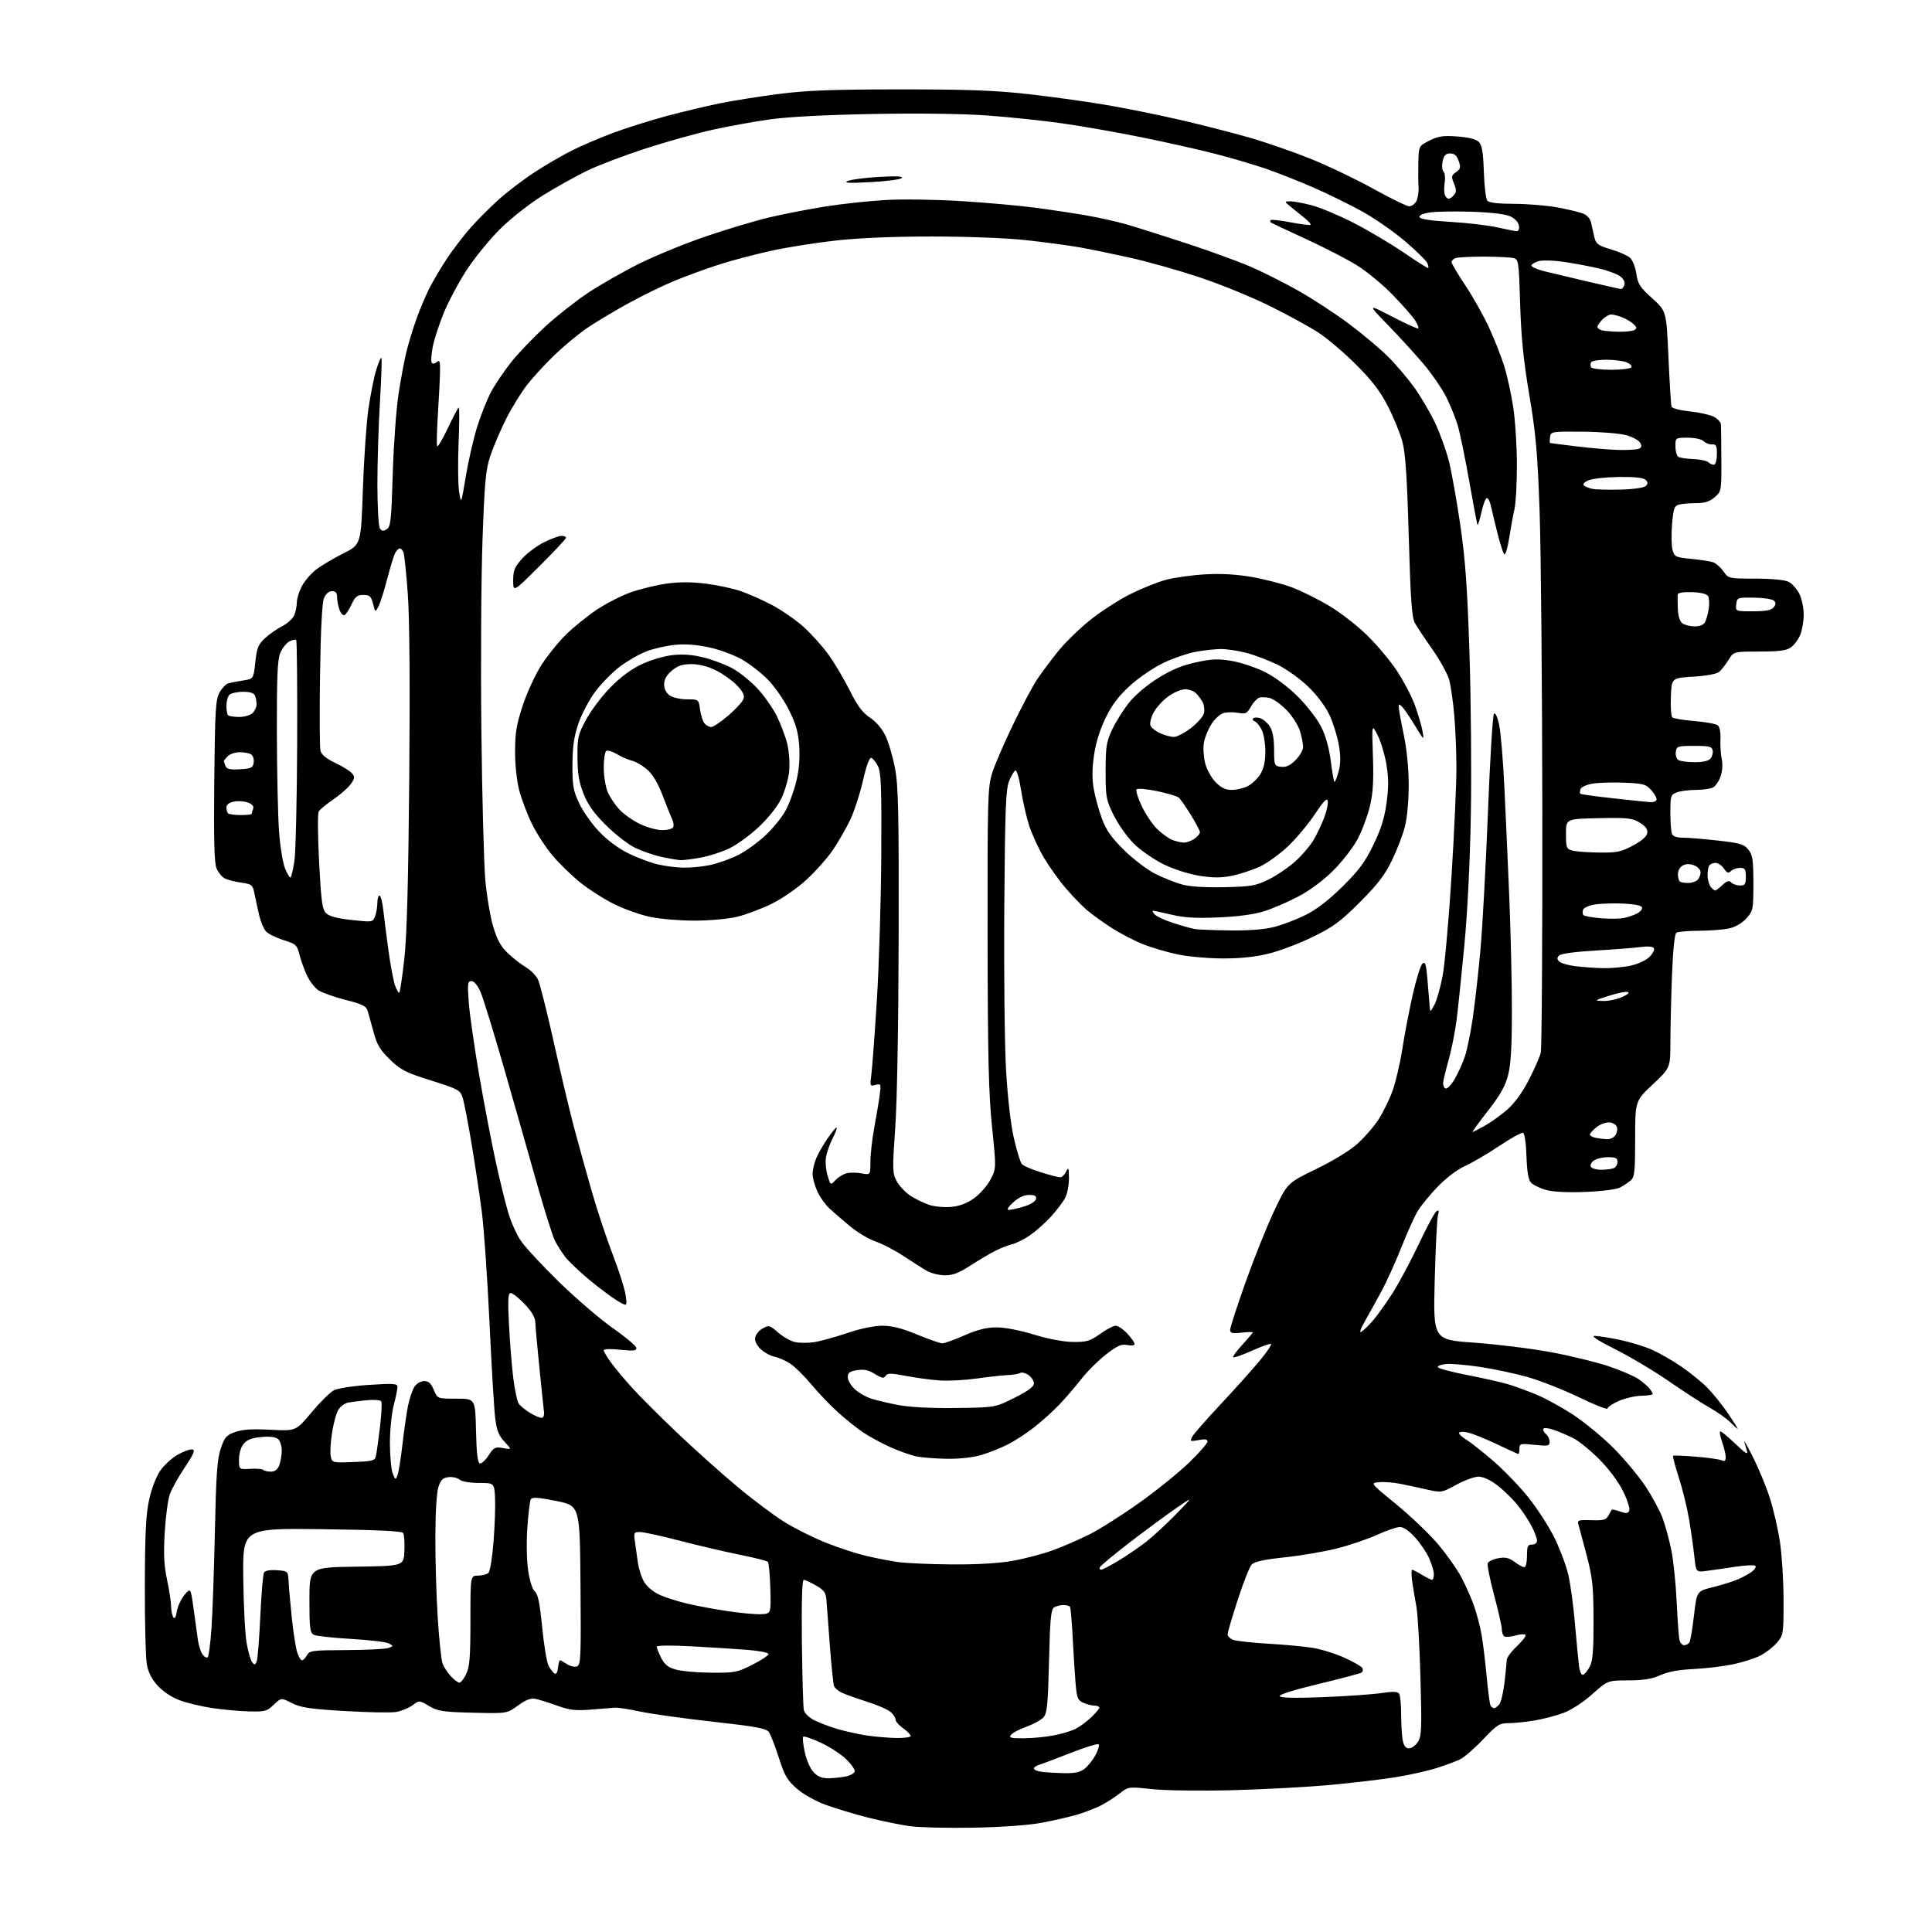 <?xml version="1.0" encoding="UTF-8" standalone="no"?>
<svg 
  version="1.1" 
  xmlns="http://www.w3.org/2000/svg" 
  xmlns:xlink="http://www.w3.org/1999/xlink" 
  xmlns:svg="http://www.w3.org/2000/svg"
  xmlns:rdf="http://www.w3.org/1999/02/22-rdf-syntax-ns#"
  xmlns:cc="http://creativecommons.org/ns#"
  xmlns:dc="http://purl.org/dc/elements/1.1/"
  viewBox="0 0 768 768"
  width="768"
  height="768"
>
<style>svg {background-color: white; }</style>"
<path stroke="none" fill="black" fill-rule="evenodd" d="M387.00,726.53C376.82,726.72 365.42,726.45 361.66,725.93C357.90,725.41 350.38,723.86 344.94,722.49C339.51,721.11 331.91,718.81 328.05,717.38C324.02,715.89 319.16,713.13 316.64,710.92C312.92,707.64 311.84,705.77 309.58,698.65C308.10,694.03 306.32,689.46 305.62,688.49C304.57,687.06 300.45,686.30 283.44,684.41C271.94,683.13 258.93,681.32 254.52,680.38C250.11,679.44 245.60,678.73 244.50,678.82C243.40,678.90 239.12,679.24 235.00,679.58C228.77,680.09 226.48,679.83 221.50,678.02C218.20,676.83 214.32,675.61 212.87,675.33C210.96,674.95 209.05,675.68 205.87,677.99C201.50,681.17 201.50,681.17 188.00,680.83C176.03,680.54 174.06,680.24 170.58,678.19C166.67,675.87 166.67,675.87 163.91,677.91C162.39,679.03 159.42,680.22 157.32,680.55C155.22,680.88 146.01,680.70 136.86,680.15C123.09,679.33 119.50,678.78 116.00,677.00C111.77,674.84 111.77,674.84 108.81,677.67C106.08,680.28 105.31,680.48 98.83,680.30C94.97,680.20 88.36,679.59 84.16,678.95C79.95,678.31 74.18,676.92 71.33,675.85C68.19,674.68 64.78,672.39 62.65,670.04C60.19,667.31 58.90,664.71 58.33,661.33C57.88,658.67 57.54,644.58 57.58,630.00C57.64,609.14 58.01,601.90 59.32,596.00C60.31,591.57 62.13,586.86 63.79,584.50C65.33,582.30 68.48,579.45 70.79,578.18C73.10,576.90 75.68,576.00 76.51,576.18C77.66,576.42 76.92,578.15 73.45,583.32C70.92,587.08 68.25,591.87 67.51,593.98C66.76,596.08 65.85,602.91 65.48,609.15C64.97,617.81 65.19,622.28 66.41,628.00C67.28,632.12 68.01,636.85 68.01,638.50C68.02,640.15 68.41,642.10 68.87,642.83C69.45,643.74 69.90,643.01 70.30,640.54C70.62,638.55 71.99,635.61 73.34,634.01C75.78,631.10 75.78,631.10 76.93,639.30C77.55,643.81 78.33,649.39 78.64,651.70C78.96,654.02 79.80,656.72 80.53,657.70C81.25,658.69 82.17,659.16 82.58,658.76C82.98,658.35 83.66,653.18 84.07,647.26C84.49,641.34 85.09,624.02 85.42,608.76C85.90,586.15 86.33,580.06 87.75,575.84C89.29,571.27 89.97,570.50 93.50,569.24C96.40,568.21 100.28,567.97 107.58,568.35C117.65,568.87 117.65,568.87 123.84,561.45C127.25,557.37 131.26,553.40 132.77,552.63C134.28,551.86 140.52,550.91 146.75,550.51C156.59,549.87 158.00,549.98 158.00,551.34C158.00,552.20 157.33,555.49 156.50,558.66C155.68,561.83 155.00,568.57 155.00,573.64C155.00,578.72 155.50,584.14 156.10,585.68C157.16,588.37 157.24,588.40 158.02,586.39C158.47,585.23 159.34,579.83 159.96,574.39C160.57,568.95 161.56,562.04 162.15,559.04C162.75,556.04 163.90,552.55 164.73,551.29C165.60,549.97 167.23,549.00 168.60,549.00C170.37,549.00 171.35,549.89 172.44,552.50C173.90,556.00 173.90,556.00 181.42,556.00C188.94,556.00 188.94,556.00 189.22,568.67C189.41,577.40 189.87,581.46 190.70,581.73C191.36,581.95 192.93,580.53 194.20,578.58C196.30,575.34 196.81,575.08 200.00,575.64C203.50,576.26 203.50,576.26 200.57,573.13C198.27,570.68 197.46,568.66 196.85,563.75C196.42,560.31 195.39,543.10 194.57,525.50C193.75,507.90 192.37,488.10 191.50,481.50C190.64,474.90 188.81,462.75 187.43,454.50C186.06,446.25 184.47,438.07 183.91,436.33C182.96,433.34 182.22,432.94 171.40,429.53C161.25,426.34 159.33,425.36 155.04,421.21C151.14,417.43 149.86,415.32 148.57,410.50C147.68,407.20 146.62,403.38 146.21,402.02C145.58,399.91 144.27,399.24 137.38,397.48C132.94,396.35 128.09,394.63 126.61,393.67C125.14,392.70 123.05,390.02 121.99,387.70C120.92,385.39 119.59,381.67 119.03,379.44C118.09,375.65 117.65,375.26 112.66,373.68C109.72,372.75 106.59,371.20 105.71,370.23C104.84,369.27 103.65,366.45 103.07,363.99C102.49,361.52 101.66,357.70 101.22,355.51C100.46,351.68 100.23,351.49 95.84,350.86C93.31,350.50 90.35,349.72 89.26,349.14C88.17,348.55 86.73,346.76 86.06,345.15C85.17,343.01 84.94,333.70 85.17,310.36C85.46,282.37 85.71,278.11 87.24,275.32C88.20,273.57 89.77,271.92 90.74,271.64C91.71,271.37 94.36,270.86 96.64,270.50C100.78,269.86 100.78,269.86 101.49,263.24C102.09,257.60 102.66,256.19 105.29,253.73C106.98,252.15 110.10,249.97 112.23,248.89C114.35,247.80 116.51,245.78 117.04,244.39C117.57,243.01 118.00,240.76 118.00,239.40C118.00,238.03 118.87,235.21 119.93,233.13C121.00,231.04 123.58,228.02 125.66,226.42C127.75,224.81 132.62,221.92 136.48,219.99C143.50,216.48 143.50,216.48 144.25,194.49C144.67,182.40 145.66,168.00 146.46,162.50C147.26,157.00 148.63,150.09 149.52,147.15C150.41,144.21 151.35,142.01 151.60,142.27C151.86,142.52 151.60,150.33 151.04,159.62C150.48,168.90 150.02,183.70 150.02,192.50C150.03,201.30 150.46,209.18 150.99,210.00C151.73,211.16 152.35,211.25 153.72,210.39C155.30,209.41 155.57,206.93 156.12,188.39C156.47,176.90 157.51,162.55 158.44,156.50C159.38,150.45 160.81,142.80 161.64,139.50C162.46,136.20 164.22,130.48 165.54,126.78C166.85,123.09 169.13,117.69 170.59,114.78C172.04,111.88 175.17,106.58 177.53,103.00C179.89,99.42 184.07,93.94 186.82,90.80C189.56,87.67 194.66,82.54 198.15,79.40C201.64,76.26 208.10,71.34 212.50,68.47C216.90,65.59 223.65,61.67 227.50,59.75C231.35,57.82 238.78,54.66 244.00,52.72C249.22,50.78 258.68,47.81 265.00,46.12C271.32,44.43 280.77,42.18 286.00,41.11C291.23,40.04 301.80,38.35 309.50,37.36C320.53,35.94 330.71,35.55 357.50,35.53C383.83,35.52 395.22,35.92 408.00,37.33C417.07,38.33 431.00,40.25 438.94,41.58C446.89,42.91 460.39,45.63 468.94,47.61C477.50,49.59 489.90,52.76 496.50,54.65C503.10,56.54 514.12,60.35 521.00,63.13C527.88,65.90 539.12,71.28 545.99,75.08C552.86,78.89 559.26,82.00 560.20,82.00C561.15,82.00 562.42,81.08 563.03,79.95C563.63,78.82 564.02,76.24 563.89,74.20C563.76,72.17 563.73,67.70 563.82,64.27C564.00,58.04 564.00,58.04 568.20,55.90C571.67,54.13 573.57,53.84 579.28,54.25C583.84,54.58 586.74,55.31 587.84,56.41C589.12,57.68 589.58,60.42 589.85,68.28C590.04,73.90 590.65,79.06 591.22,79.75C591.91,80.59 595.42,81.01 601.87,81.03C607.17,81.05 614.88,81.68 619.00,82.43C623.12,83.19 627.72,84.28 629.22,84.86C630.99,85.56 632.15,86.91 632.52,88.71C632.84,90.25 633.43,92.83 633.82,94.45C634.45,96.99 635.34,97.63 640.36,99.12C643.56,100.07 646.99,101.58 647.98,102.48C648.98,103.38 650.10,106.23 650.47,108.81C651.06,112.87 651.90,114.18 656.78,118.58C662.42,123.67 662.42,123.67 663.24,142.08C663.69,152.21 664.24,161.02 664.46,161.66C664.69,162.30 667.94,163.15 671.69,163.54C675.43,163.93 679.74,164.88 681.25,165.65C682.76,166.42 684.05,167.83 684.10,168.78C684.16,169.72 684.23,176.09 684.26,182.92C684.31,195.21 684.28,195.36 681.60,197.67C679.60,199.39 677.66,200.00 674.19,200.01C671.61,200.02 668.55,200.28 667.39,200.59C665.57,201.08 665.20,202.15 664.67,208.37C664.34,212.34 664.42,216.91 664.85,218.54C665.60,221.34 665.99,221.53 672.25,222.16C675.89,222.52 679.78,223.11 680.90,223.47C682.03,223.83 683.89,225.44 685.04,227.06C687.13,230.00 687.15,230.00 697.82,230.01C704.33,230.02 709.48,230.52 711.00,231.28C712.38,231.97 714.29,234.10 715.25,236.01C716.21,237.93 717.00,241.65 717.00,244.28C717.00,246.91 716.37,250.57 715.61,252.40C714.84,254.24 713.16,256.47 711.88,257.37C710.10,258.62 707.17,259.00 699.36,259.00C689.16,259.00 689.16,259.00 687.07,262.39C685.92,264.25 684.25,266.38 683.36,267.12C682.41,267.90 678.14,268.68 673.12,268.98C664.50,269.50 664.50,269.50 664.20,276.90C664.04,280.97 664.29,284.69 664.75,285.15C665.21,285.61 669.17,286.28 673.55,286.63C677.92,286.99 682.09,287.74 682.81,288.31C683.63,288.95 684.04,291.10 683.91,293.93C683.79,296.44 684.02,299.96 684.42,301.75C684.85,303.63 684.67,306.47 684.00,308.50C683.36,310.44 682.01,312.46 680.99,313.01C679.97,313.55 676.88,314.00 674.13,314.00C671.38,314.00 667.98,314.44 666.57,314.98C664.15,315.89 664.00,316.36 664.00,322.89C664.00,326.71 664.27,330.55 664.61,331.42C665.02,332.48 666.48,333.00 669.07,333.00C671.19,333.00 677.46,333.52 683.01,334.15C691.83,335.15 693.33,335.60 695.04,337.78C696.71,339.90 697.00,341.86 697.00,351.12C697.00,361.54 696.89,362.09 694.25,365.04C692.61,366.87 689.89,368.48 687.50,369.03C685.30,369.54 679.90,369.97 675.50,369.99C671.10,370.01 667.00,370.36 666.39,370.77C665.69,371.22 665.04,377.51 664.65,387.50C664.31,396.30 664.02,408.22 664.01,414.00C664.00,424.50 664.00,424.50 657.00,431.07C650.00,437.64 650.00,437.64 650.00,452.66C650.00,465.73 649.77,467.89 648.25,469.22C647.29,470.06 645.38,471.33 644.00,472.06C642.56,472.81 636.73,473.55 630.24,473.81C622.98,474.10 617.39,473.81 614.54,473.01C612.10,472.33 609.42,471.02 608.59,470.10C607.54,468.94 607.00,465.73 606.79,459.55C606.62,454.33 606.05,450.51 605.42,450.30C604.83,450.11 600.55,452.48 595.92,455.58C591.29,458.67 585.21,462.23 582.41,463.48C579.43,464.81 574.96,468.18 571.61,471.62C568.46,474.85 564.82,479.30 563.52,481.50C562.21,483.70 559.28,490.23 557.00,496.00C554.72,501.77 551.15,509.65 549.05,513.50C546.96,517.35 543.99,522.70 542.46,525.39C540.74,528.41 540.25,529.94 541.18,529.39C542.01,528.90 544.05,526.92 545.72,525.00C547.38,523.08 550.85,518.23 553.43,514.24C556.00,510.24 560.74,501.41 563.95,494.62C567.15,487.82 570.35,481.90 571.05,481.47C572.00,480.88 572.14,481.29 571.62,483.09C571.24,484.42 570.65,496.09 570.32,509.04C569.71,532.58 569.71,532.58 586.10,533.74C595.12,534.39 608.80,536.08 616.50,537.51C624.20,538.93 634.50,541.44 639.38,543.08C644.26,544.71 649.66,547.03 651.38,548.24C653.10,549.44 655.05,551.12 655.72,551.96C656.39,552.81 656.95,553.78 656.97,554.12C656.99,554.47 654.96,554.79 652.48,554.84C649.99,554.89 645.94,555.82 643.48,556.91C641.01,558.00 639.00,559.35 639.00,559.91C639.00,560.47 633.94,558.48 627.75,555.48C621.56,552.49 612.45,548.89 607.50,547.47C602.55,546.05 594.03,544.22 588.56,543.40C583.10,542.58 577.02,542.04 575.06,542.20C573.10,542.37 571.50,542.91 571.50,543.41C571.50,543.91 576.68,545.32 583.01,546.55C589.34,547.78 596.77,549.45 599.51,550.27C602.26,551.08 607.42,552.98 611.00,554.48C614.58,555.97 621.18,559.63 625.68,562.61C630.17,565.59 637.29,571.49 641.49,575.71C645.69,579.94 651.30,586.66 653.97,590.64C656.63,594.63 659.72,600.32 660.84,603.29C661.95,606.26 663.53,612.02 664.36,616.09C665.19,620.17 666.15,629.35 666.49,636.50C666.83,643.65 667.32,650.51 667.57,651.75C667.83,652.99 668.68,654.00 669.46,654.00C670.24,654.00 671.19,653.49 671.58,652.88C671.96,652.26 672.77,647.42 673.39,642.13C674.50,632.50 674.50,632.50 681.00,630.90C684.58,630.02 689.08,628.60 691.00,627.75C692.92,626.91 695.40,625.53 696.50,624.69C697.60,623.85 698.17,622.84 697.77,622.44C697.37,622.04 693.77,622.21 689.77,622.82C685.77,623.43 680.63,624.17 678.35,624.46C674.20,624.99 674.20,624.99 673.53,618.75C673.16,615.31 672.22,608.67 671.44,604.00C670.66,599.33 668.81,591.79 667.33,587.26C665.86,582.72 664.84,578.87 665.08,578.69C665.31,578.51 669.33,578.66 674.00,579.04C678.67,579.41 683.29,580.05 684.25,580.47C685.58,581.03 686.00,580.74 686.00,579.23C686.00,578.14 685.34,575.39 684.54,573.13C683.74,570.86 683.45,569.00 683.89,569.00C684.33,569.00 687.04,571.26 689.92,574.01C693.82,577.76 694.96,578.45 694.43,576.76C694.04,575.52 693.56,573.83 693.35,573.00C693.14,572.17 694.77,575.10 696.97,579.50C699.17,583.90 702.13,591.10 703.55,595.50C704.96,599.89 706.77,607.77 707.56,613.00C708.34,618.22 708.99,628.65 708.99,636.17C709.00,649.48 708.93,649.93 706.37,652.97C704.93,654.68 701.96,657.00 699.76,658.12C697.57,659.24 692.66,660.80 688.84,661.60C685.03,662.40 677.98,663.24 673.18,663.47C667.30,663.75 663.00,664.55 659.98,665.92C656.66,667.43 653.37,667.96 647.29,667.98C639.08,668.00 639.08,668.00 632.96,673.46C629.34,676.69 624.65,679.74 621.46,680.93C618.50,682.04 613.24,683.40 609.79,683.96C606.33,684.53 601.73,684.99 599.57,684.99C596.05,685.00 595.03,685.65 589.57,691.42C586.23,694.95 582.13,698.51 580.45,699.34C578.77,700.17 574.50,701.75 570.95,702.87C567.40,703.98 560.23,705.58 555.00,706.43C549.77,707.29 538.08,708.67 529.00,709.52C519.92,710.36 502.38,711.31 490.00,711.63C477.40,711.95 463.33,711.77 458.01,711.21C448.53,710.21 448.53,710.21 445.01,712.97C443.08,714.49 439.69,716.65 437.47,717.78C435.25,718.90 430.96,720.54 427.93,721.42C424.90,722.30 418.61,723.73 413.96,724.60C408.87,725.55 398.14,726.32 387.00,726.53zM329.70,706.88C331.79,706.82 334.81,706.48 336.42,706.13C338.02,705.78 339.52,704.94 339.75,704.25C339.98,703.56 338.49,701.37 336.44,699.38C334.40,697.39 329.84,694.41 326.31,692.76C322.79,691.12 319.63,690.04 319.29,690.38C318.95,690.71 319.25,693.53 319.94,696.64C320.68,699.94 322.19,703.28 323.56,704.65C325.27,706.36 326.95,706.97 329.70,706.88zM422.62,704.85C427.28,704.96 429.31,704.55 431.16,703.09C432.50,702.04 434.45,699.58 435.50,697.63C436.55,695.68 437.10,693.77 436.73,693.39C436.35,693.02 431.42,694.53 425.77,696.75C420.12,698.98 414.49,701.10 413.25,701.47C412.01,701.83 411.00,702.52 411.00,703.00C411.00,703.48 412.24,704.05 413.75,704.28C415.26,704.51 419.25,704.77 422.62,704.85zM560.10,695.00C561.12,695.00 562.71,693.85 563.62,692.45C565.11,690.18 565.22,687.38 564.65,666.70C564.29,653.94 563.56,641.25 563.02,638.50C562.48,635.75 561.75,631.36 561.38,628.75C561.02,626.14 561.00,624.00 561.34,624.00C561.67,624.00 563.43,624.90 565.23,626.00C567.03,627.09 568.84,627.99 569.25,628.00C569.66,628.00 569.99,626.99 569.98,625.75C569.97,624.51 569.11,621.64 568.08,619.36C567.04,617.09 564.53,613.38 562.48,611.11C560.23,608.62 557.88,607.00 556.52,607.00C555.29,607.00 551.18,608.40 547.40,610.12C543.62,611.83 536.47,614.26 531.51,615.52C526.56,616.78 517.22,618.37 510.76,619.06C502.28,619.96 498.61,620.77 497.52,621.98C496.69,622.89 494.21,629.19 492.01,635.98C489.80,642.76 488.00,648.93 488.00,649.68C488.00,650.43 489.01,651.42 490.25,651.88C491.49,652.34 497.72,653.02 504.10,653.39C510.49,653.76 518.44,654.50 521.78,655.04C525.13,655.58 530.76,657.32 534.31,658.92C537.86,660.51 541.10,662.35 541.51,663.02C541.92,663.68 541.76,664.53 541.15,664.91C540.54,665.28 532.85,667.32 524.05,669.43C514.23,671.78 508.29,673.66 508.68,674.28C509.09,674.95 515.00,675.08 525.90,674.64C535.03,674.28 545.41,673.56 548.97,673.04C553.80,672.33 555.63,672.39 556.20,673.30C556.62,673.96 556.98,677.71 556.98,681.62C556.99,685.54 557.28,690.16 557.62,691.88C558.06,694.03 558.83,695.00 560.10,695.00zM356.25,690.88C359.41,690.95 362.00,690.58 362.00,690.07C362.00,689.56 360.65,688.17 359.00,687.00C357.35,685.83 356.00,684.29 356.00,683.59C356.00,682.88 355.14,681.53 354.08,680.58C353.03,679.62 348.86,677.79 344.83,676.51C340.79,675.23 336.28,673.63 334.80,672.95C333.32,672.28 331.86,671.07 331.55,670.26C331.24,669.45 330.49,662.20 329.88,654.14C329.28,646.09 328.67,637.92 328.52,636.00C328.31,633.10 327.60,632.11 324.38,630.27C322.25,629.04 320.05,628.03 319.50,628.02C318.84,628.01 318.59,636.66 318.76,652.75C318.92,666.36 319.26,678.51 319.54,679.74C319.82,681.04 321.59,682.76 323.77,683.86C325.82,684.90 330.11,686.50 333.30,687.42C336.49,688.33 341.66,689.46 344.80,689.92C347.93,690.38 353.09,690.81 356.25,690.88zM406.69,691.00C409.96,691.00 415.29,690.51 418.55,689.91C421.80,689.31 425.82,688.13 427.48,687.29C429.14,686.46 431.96,684.39 433.75,682.69C435.54,681.00 437.00,679.25 437.00,678.80C437.00,678.36 436.12,678.00 435.05,678.00C433.97,678.00 431.98,677.49 430.61,676.87C428.47,675.89 428.06,674.91 427.60,669.62C427.30,666.25 426.78,658.11 426.44,651.51C426.10,644.92 425.61,639.18 425.35,638.76C425.09,638.34 423.90,638.01 422.69,638.02C421.49,638.02 419.82,638.46 419.00,638.98C417.77,639.75 417.41,643.67 417.00,660.36C416.57,677.80 416.25,681.07 414.79,682.69C413.84,683.73 410.83,685.39 408.09,686.37C405.35,687.36 402.58,688.80 401.93,689.58C400.94,690.78 401.68,691.00 406.69,691.00zM593.94,679.00C594.39,679.00 595.31,678.33 595.99,677.51C596.67,676.69 597.61,672.75 598.07,668.76C598.53,664.77 598.93,660.75 598.96,659.83C598.98,658.92 600.78,656.48 602.96,654.42C605.13,652.36 606.70,650.33 606.45,649.92C606.19,649.50 604.41,649.60 602.48,650.13C600.55,650.67 598.53,650.83 597.99,650.49C597.44,650.16 597.00,648.90 597.00,647.69C597.00,646.49 595.62,640.38 593.94,634.11C592.27,627.85 591.12,622.14 591.39,621.42C591.67,620.70 593.53,619.80 595.53,619.43C598.39,618.89 599.78,619.20 602.04,620.87C603.62,622.04 605.39,623.00 605.96,623.00C606.53,623.00 607.00,620.98 607.00,618.50C607.00,614.67 607.30,614.00 609.00,614.00C610.13,614.00 611.00,613.33 611.00,612.46C611.00,611.61 610.04,609.03 608.86,606.71C607.68,604.39 605.10,600.53 603.13,598.13C601.17,595.72 597.57,592.23 595.13,590.38C592.40,588.29 589.58,587.00 587.73,587.00C586.09,587.00 582.12,588.45 578.91,590.21C573.13,593.39 573.00,593.41 567.28,592.12C564.10,591.40 559.33,590.38 556.69,589.85C554.04,589.32 550.25,589.02 548.26,589.19C544.64,589.50 544.64,589.50 554.90,597.88C560.55,602.49 567.98,609.56 571.43,613.60C574.87,617.64 579.13,623.64 580.89,626.95C582.65,630.25 584.96,635.46 586.01,638.54C587.07,641.61 588.39,646.68 588.94,649.81C589.50,652.94 590.41,660.37 590.96,666.31C591.51,672.26 592.22,677.55 592.54,678.06C592.86,678.58 593.49,679.00 593.94,679.00zM182.56,668.89C183.15,668.95 184.39,667.41 185.31,665.47C186.70,662.56 187.00,658.76 187.00,644.13C187.00,626.33 187.00,626.33 190.03,626.33C191.70,626.33 193.57,625.83 194.19,625.21C194.81,624.59 195.71,619.01 196.19,612.79C196.68,606.58 196.95,598.80 196.79,595.50C196.50,589.50 196.50,589.50 190.41,589.50C186.84,589.50 183.66,588.95 182.72,588.18C181.84,587.45 179.86,587.00 178.31,587.18C176.11,587.43 175.24,588.27 174.31,591.00C173.58,593.13 173.09,600.98 173.06,611.00C173.03,620.08 173.46,634.56 174.01,643.20C174.56,651.83 175.43,660.00 175.94,661.35C176.46,662.70 177.92,664.93 179.19,666.30C180.46,667.67 181.98,668.84 182.56,668.89zM221.81,662.97C221.99,661.34 222.34,660.00 222.60,660.00C222.86,660.00 224.12,660.69 225.39,661.52C226.67,662.36 228.46,662.76 229.37,662.41C230.87,661.84 231.00,658.80 230.76,630.16C230.50,598.54 230.50,598.54 221.13,596.66C214.01,595.23 211.58,595.07 211.02,595.97C210.62,596.62 209.98,601.82 209.61,607.52C209.22,613.57 209.39,620.72 210.01,624.69C210.63,628.67 211.73,632.00 212.66,632.70C213.82,633.58 214.58,637.33 215.52,646.83C216.22,653.94 217.36,660.82 218.05,662.13C218.74,663.43 219.79,664.83 220.40,665.22C221.10,665.68 221.61,664.86 221.81,662.97zM629.32,665.74C629.97,665.53 631.17,664.04 632.00,662.43C633.15,660.18 633.49,655.89 633.45,644.00C633.41,630.40 633.07,627.21 630.66,618.00C629.14,612.23 627.68,606.74 627.40,605.80C626.96,604.33 627.65,604.13 632.56,604.30C637.30,604.47 638.41,604.17 639.36,602.50C639.99,601.40 640.59,600.34 640.70,600.13C640.81,599.93 642.29,600.25 643.99,600.85C646.52,601.73 647.20,601.65 647.67,600.43C647.98,599.61 646.86,596.13 645.17,592.72C643.36,589.03 639.54,583.92 635.80,580.16C632.34,576.67 627.74,572.92 625.60,571.81C623.45,570.71 619.97,569.20 617.87,568.46C615.77,567.71 613.82,567.48 613.54,567.94C613.25,568.40 613.69,569.33 614.51,570.01C615.33,570.69 616.00,572.08 616.00,573.11C616.00,574.79 615.41,574.91 610.00,574.34C604.34,573.75 604.00,573.84 604.00,575.86C604.00,577.04 603.82,578.00 603.60,578.00C603.37,578.00 599.44,576.21 594.85,574.01C590.26,571.82 585.04,569.74 583.25,569.39C581.46,569.04 580.00,569.16 580.00,569.66C580.00,570.16 581.24,571.30 582.75,572.20C584.26,573.09 589.02,576.83 593.31,580.50C597.61,584.17 604.05,590.84 607.63,595.33C611.20,599.83 615.88,607.10 618.02,611.50C620.16,615.90 622.60,622.42 623.43,626.00C624.27,629.58 625.43,638.12 626.03,645.00C626.63,651.88 627.35,659.44 627.63,661.81C627.95,664.50 628.58,665.98 629.32,665.74zM282.59,664.92C292.08,665.00 293.08,664.80 299.09,661.75C302.62,659.96 305.50,658.05 305.50,657.50C305.50,656.95 301.68,656.20 297.00,655.83C292.32,655.47 282.31,654.84 274.75,654.43C266.66,653.99 261.02,654.06 261.05,654.59C261.07,655.09 261.86,657.06 262.80,658.97C264.07,661.57 265.50,662.74 268.50,663.64C270.70,664.30 277.04,664.88 282.59,664.92zM102.07,660.34C102.44,659.33 103.08,651.25 103.48,642.38C103.89,633.52 104.55,625.73 104.96,625.07C105.40,624.34 107.44,623.99 110.10,624.19C114.50,624.50 114.50,624.50 114.75,629.00C114.88,631.48 115.47,638.00 116.04,643.50C116.62,649.00 117.56,654.96 118.12,656.75C118.69,658.54 119.55,660.00 120.04,660.00C120.53,660.00 121.41,659.10 122.00,658.00C122.99,656.14 124.13,655.99 137.79,655.93C145.88,655.89 153.39,655.51 154.48,655.09C156.45,654.32 156.45,654.31 154.48,653.26C153.39,652.69 146.65,651.89 139.50,651.49C132.35,651.09 125.71,650.35 124.75,649.85C123.22,649.05 123.00,647.30 123.00,635.99C123.00,623.04 123.00,623.04 141.75,622.77C160.50,622.50 160.50,622.50 160.76,616.50C160.90,613.20 160.68,610.00 160.26,609.38C159.74,608.61 149.69,608.15 128.00,607.88C96.50,607.50 96.50,607.50 96.70,627.00C96.81,637.73 97.40,649.42 98.02,652.98C98.63,656.55 99.65,660.07 100.26,660.82C101.19,661.94 101.51,661.85 102.07,660.34zM302.50,641.67C306.50,641.50 306.50,641.50 306.22,631.52C306.07,626.04 305.62,621.23 305.22,620.84C304.83,620.45 299.77,619.18 294.00,618.02C288.23,616.86 277.54,614.36 270.24,612.46C262.95,610.56 255.83,609.00 254.41,609.00C251.99,609.00 251.86,609.24 252.39,612.75C252.69,614.81 253.23,618.59 253.57,621.15C253.91,623.70 255.06,627.22 256.12,628.96C257.24,630.80 259.87,632.94 262.37,634.05C264.75,635.10 269.79,636.68 273.57,637.55C277.36,638.43 284.52,639.75 289.48,640.49C294.44,641.23 300.30,641.76 302.50,641.67zM437.73,624.00C438.22,624.00 441.29,622.39 444.56,620.43C447.83,618.46 452.75,615.11 455.50,612.98C458.25,610.85 463.65,605.86 467.50,601.91C474.50,594.71 474.50,594.71 467.00,599.90C462.88,602.76 454.55,608.92 448.50,613.59C442.45,618.27 437.35,622.52 437.17,623.05C436.98,623.57 437.23,624.00 437.73,624.00zM378.12,621.88C388.01,621.96 396.87,621.45 402.28,620.51C406.98,619.69 414.13,617.83 418.16,616.38C422.20,614.93 428.88,612.05 433.00,609.98C437.12,607.91 446.10,602.23 452.93,597.36C459.77,592.49 468.66,585.31 472.68,581.41C476.71,577.50 480.00,573.74 480.00,573.04C480.00,572.13 479.00,571.97 476.43,572.45C473.10,573.07 472.94,572.99 473.93,571.12C474.52,570.03 479.56,564.26 485.14,558.31C490.71,552.37 497.70,544.58 500.67,541.01C503.64,537.44 505.68,534.39 505.20,534.23C504.71,534.07 501.26,535.31 497.52,536.99C493.77,538.67 490.49,539.82 490.21,539.54C489.93,539.27 491.57,537.02 493.85,534.54C496.13,532.07 498.00,529.86 498.00,529.65C498.00,529.43 495.98,529.47 493.50,529.75C489.78,530.17 489.00,529.97 489.00,528.61C489.00,527.71 491.75,519.21 495.12,509.73C498.48,500.26 503.60,487.50 506.49,481.38C511.74,470.26 511.74,470.26 523.14,464.74C529.98,461.42 536.60,457.37 539.67,454.61C542.48,452.08 546.25,447.72 548.04,444.93C549.83,442.14 552.31,437.07 553.55,433.66C554.79,430.25 556.54,422.75 557.44,416.98C558.34,411.22 560.21,401.47 561.60,395.32C562.98,389.18 564.73,383.64 565.47,383.03C566.58,382.11 566.94,383.31 567.46,389.70C567.81,393.99 568.20,398.62 568.31,400.00C568.53,402.49 568.53,402.49 570.19,399.45C571.10,397.77 572.57,392.59 573.46,387.95C574.34,383.30 575.94,365.32 577.02,348.00C578.10,330.68 578.97,311.32 578.95,305.00C578.94,298.68 578.54,289.23 578.07,284.00C577.60,278.77 576.70,272.59 576.07,270.25C575.44,267.92 572.47,262.52 569.48,258.25C566.48,253.99 563.33,249.25 562.47,247.71C561.21,245.46 560.74,238.82 560.00,213.21C559.31,189.32 558.68,180.02 557.45,175.50C556.56,172.20 553.98,165.90 551.72,161.50C548.65,155.51 545.47,151.35 539.06,144.94C534.35,140.23 527.58,134.47 524.00,132.15C520.42,129.82 511.56,124.99 504.29,121.41C497.02,117.83 484.42,112.72 476.29,110.05C468.16,107.37 456.10,103.98 449.50,102.50C442.90,101.03 433.90,99.18 429.50,98.38C425.10,97.59 415.43,96.29 408.00,95.48C400.07,94.62 384.68,94.02 370.71,94.01C355.83,94.00 341.59,94.58 332.71,95.56C324.89,96.42 313.32,98.23 307.00,99.59C300.68,100.96 291.24,103.43 286.04,105.10C280.84,106.76 272.74,109.72 268.04,111.66C263.34,113.60 255.00,117.69 249.50,120.73C244.00,123.77 236.80,128.09 233.50,130.31C230.20,132.54 224.41,137.32 220.64,140.93C216.86,144.54 211.83,150.01 209.46,153.08C207.09,156.15 203.35,162.22 201.16,166.58C198.97,170.94 196.19,177.43 194.98,181.00C193.08,186.65 192.66,191.01 191.81,214.50C191.27,229.35 191.06,263.32 191.35,290.00C191.64,316.68 192.36,343.68 192.93,350.00C193.51,356.32 194.93,364.63 196.09,368.46C197.66,373.66 199.13,376.31 201.93,378.96C203.98,380.91 207.20,383.41 209.08,384.52C210.95,385.63 213.10,387.81 213.85,389.37C214.60,390.93 217.40,402.05 220.09,414.09C222.77,426.12 226.36,441.26 228.07,447.73C229.79,454.20 233.00,465.80 235.21,473.50C237.42,481.20 241.23,492.67 243.67,498.98C246.11,505.29 248.38,512.47 248.71,514.92C249.33,519.39 249.33,519.39 245.51,517.14C243.42,515.90 238.41,512.17 234.39,508.85C230.38,505.52 226.01,501.38 224.69,499.65C223.37,497.92 221.54,495.03 220.61,493.23C219.68,491.42 216.42,481.07 213.36,470.23C210.30,459.38 204.44,438.80 200.33,424.50C196.22,410.20 192.02,396.59 190.99,394.25C189.84,391.65 188.45,390.00 187.41,390.00C185.88,390.00 185.77,390.91 186.37,398.75C186.74,403.56 188.64,416.73 190.59,428.00C192.54,439.27 195.48,454.57 197.11,462.00C198.75,469.43 200.96,478.45 202.03,482.05C203.10,485.66 205.30,490.63 206.94,493.09C208.57,495.55 215.44,502.97 222.20,509.57C228.97,516.18 238.66,524.48 243.73,528.04C248.81,531.59 252.97,535.11 252.98,535.87C253.00,536.95 251.67,537.09 246.50,536.54C242.66,536.13 240.00,536.22 240.00,536.77C240.00,537.28 241.28,539.45 242.85,541.60C244.42,543.74 248.14,548.20 251.11,551.50C254.07,554.80 262.13,562.85 269.00,569.40C275.88,575.94 286.68,585.62 293.00,590.90C299.32,596.18 307.88,602.59 312.00,605.13C316.12,607.68 323.57,611.37 328.54,613.34C333.51,615.32 340.65,617.64 344.42,618.52C348.18,619.39 353.79,620.48 356.88,620.93C359.97,621.38 369.53,621.81 378.12,621.88zM107.69,585.00C109.30,585.00 110.36,584.19 111.02,582.43C111.56,581.02 112.00,578.38 112.00,576.56C112.00,574.74 111.32,572.68 110.49,572.00C109.52,571.19 107.16,570.92 103.81,571.24C100.04,571.61 98.13,572.35 96.81,573.98C95.74,575.30 95.00,577.85 95.00,580.19C95.00,584.15 95.00,584.15 99.47,583.88C101.92,583.73 104.25,583.92 104.63,584.30C105.02,584.69 106.39,585.00 107.69,585.00zM140.52,581.18C148.29,580.88 149.04,580.67 149.46,578.68C149.72,577.48 150.43,572.35 151.04,567.28C151.66,562.22 151.89,557.63 151.55,557.08C151.21,556.53 148.66,556.33 145.72,556.61C142.85,556.90 139.49,557.33 138.26,557.58C137.03,557.83 135.37,559.04 134.57,560.27C133.77,561.49 132.61,565.61 132.01,569.41C131.41,573.21 131.17,577.48 131.48,578.91C132.04,581.48 132.10,581.50 140.52,581.18zM376.57,579.89C372.13,579.83 366.65,579.42 364.40,578.97C362.14,578.52 357.33,576.81 353.71,575.17C350.09,573.53 345.18,570.84 342.80,569.20C340.41,567.57 336.04,564.04 333.07,561.37C330.10,558.71 325.43,553.82 322.68,550.51C319.94,547.21 316.20,543.48 314.37,542.23C312.54,540.98 309.69,539.69 308.04,539.36C306.38,539.03 303.87,537.68 302.45,536.36C300.84,534.87 299.98,533.14 300.18,531.77C300.36,530.56 301.69,528.90 303.14,528.09C305.65,526.69 305.98,526.77 309.32,529.71C311.26,531.41 314.28,533.12 316.02,533.50C317.76,533.89 321.16,533.90 323.58,533.54C326.00,533.18 331.89,531.56 336.68,529.94C342.03,528.13 347.44,527.00 350.74,527.00C354.60,527.00 358.49,527.98 364.57,530.50C369.22,532.42 373.73,534.00 374.59,534.00C375.46,534.00 379.39,532.58 383.33,530.85C388.45,528.59 392.07,527.68 396.00,527.65C399.32,527.63 405.27,528.76 411.00,530.51C416.87,532.29 422.85,533.42 426.64,533.45C432.01,533.49 433.34,533.09 437.30,530.25C439.79,528.46 442.59,527.00 443.51,527.00C444.44,527.00 446.50,528.40 448.10,530.11C449.69,531.81 451.00,533.67 451.00,534.23C451.00,534.82 449.79,535.01 448.11,534.67C445.76,534.20 444.19,534.90 439.62,538.45C436.54,540.84 432.15,545.21 429.87,548.15C427.59,551.09 423.65,555.68 421.11,558.34C418.58,561.00 414.02,565.10 411.00,567.45C407.98,569.80 403.25,572.86 400.50,574.25C397.75,575.64 393.06,577.50 390.07,578.39C386.82,579.35 381.39,579.96 376.57,579.89zM690.76,568.00C690.59,568.00 689.26,566.80 687.79,565.34C686.33,563.87 682.66,561.29 679.65,559.59C676.64,557.89 669.29,553.13 663.33,549.02C657.38,544.90 647.77,539.18 642.00,536.31C635.61,533.12 632.40,531.06 633.79,531.04C635.05,531.02 639.49,531.70 643.66,532.56C647.83,533.43 653.62,535.19 656.54,536.48C659.46,537.77 664.67,540.74 668.12,543.08C671.57,545.43 676.25,549.20 678.53,551.47C680.80,553.75 684.55,558.39 686.87,561.80C689.18,565.21 690.94,568.00 690.76,568.00zM215.50,563.60C216.05,563.42 216.39,562.43 216.26,561.39C216.12,560.35 215.31,552.52 214.45,544.00C213.59,535.48 212.84,527.20 212.79,525.60C212.72,523.65 211.33,521.29 208.52,518.35C206.22,515.96 203.75,514.00 203.02,514.00C201.95,514.00 201.82,516.50 202.34,526.75C202.70,533.76 203.46,543.25 204.04,547.83C204.61,552.41 205.56,556.93 206.15,557.86C206.73,558.80 208.85,560.54 210.85,561.74C212.86,562.93 214.95,563.77 215.50,563.60zM380.04,559.70C395.59,559.50 395.59,559.50 403.29,555.64C408.69,552.93 411.00,551.23 411.00,549.95C411.00,548.94 410.03,547.43 408.84,546.60C407.65,545.77 406.18,545.39 405.59,545.76C404.99,546.14 402.70,546.52 400.50,546.62C398.30,546.73 392.75,547.34 388.17,547.99C383.59,548.63 377.06,548.98 373.67,548.76C370.28,548.53 364.21,547.73 360.19,546.96C354.04,545.79 352.75,545.79 352.04,546.93C351.36,548.03 350.56,547.89 347.79,546.18C345.23,544.60 343.44,544.22 340.69,544.66C337.75,545.14 337.00,545.70 337.00,547.44C337.00,548.64 338.24,550.78 339.75,552.19C341.26,553.60 344.24,555.31 346.36,555.99C348.48,556.67 353.43,557.83 357.36,558.57C361.78,559.39 370.42,559.83 380.04,559.70zM375.59,506.96C373.34,506.94 370.15,506.15 368.50,505.21C366.85,504.27 362.66,501.61 359.19,499.31C355.71,497.00 350.72,494.40 348.09,493.53C345.47,492.66 340.88,489.93 337.91,487.46C334.93,485.00 331.20,481.77 329.61,480.29C328.02,478.81 325.90,475.78 324.88,473.55C323.87,471.32 323.03,468.25 323.02,466.72C323.01,465.19 323.65,462.38 324.44,460.48C325.24,458.58 327.31,454.96 329.04,452.44C330.77,449.92 332.37,448.03 332.58,448.25C332.79,448.46 332.08,450.38 330.99,452.51C329.91,454.64 328.73,457.92 328.38,459.79C328.03,461.66 328.28,465.00 328.94,467.21C330.15,471.22 330.15,471.22 332.10,469.12C333.18,467.97 335.17,466.74 336.53,466.40C337.90,466.06 340.59,466.07 342.51,466.44C346.00,467.09 346.00,467.09 346.00,461.80C346.00,458.88 346.71,452.68 347.58,448.00C348.44,443.32 349.41,437.52 349.72,435.09C350.27,430.89 350.19,430.72 348.02,431.28C345.84,431.85 345.77,431.69 346.36,427.37C346.70,424.89 347.69,411.53 348.56,397.68C349.43,383.83 350.22,357.88 350.32,340.00C350.47,312.82 350.25,307.02 349.00,304.57C348.18,302.96 346.98,301.48 346.34,301.27C345.62,301.04 344.39,304.38 343.05,310.29C341.87,315.46 339.60,322.45 338.01,325.82C336.41,329.19 333.31,334.60 331.12,337.83C328.92,341.07 324.16,346.42 320.55,349.73C316.74,353.23 310.86,357.28 306.56,359.37C302.48,361.36 296.30,363.66 292.82,364.48C289.32,365.31 281.82,365.97 276.00,365.97C270.23,365.97 262.35,365.30 258.50,364.50C254.65,363.69 248.24,361.42 244.25,359.46C240.26,357.49 234.20,353.65 230.80,350.92C227.39,348.18 222.42,343.37 219.75,340.22C217.08,337.08 213.34,331.35 211.45,327.50C209.57,323.65 207.27,317.57 206.36,314.00C205.39,310.18 204.72,303.76 204.75,298.44C204.79,291.05 205.37,287.68 207.91,280.10C209.62,274.99 212.97,267.82 215.34,264.16C217.71,260.50 222.09,255.10 225.08,252.18C228.06,249.25 233.57,244.80 237.32,242.30C241.08,239.80 247.20,236.69 250.92,235.39C254.65,234.10 260.97,232.57 264.97,232.00C269.95,231.30 274.84,231.30 280.50,232.00C285.05,232.57 291.30,233.90 294.39,234.96C297.48,236.02 303.09,238.51 306.86,240.49C310.62,242.47 316.25,246.36 319.37,249.14C322.49,251.92 327.01,256.96 329.43,260.35C331.84,263.73 335.63,270.13 337.85,274.58C340.87,280.63 342.87,283.31 345.82,285.26C348.20,286.84 350.63,289.66 351.96,292.41C353.16,294.90 354.87,300.67 355.75,305.22C357.11,312.27 357.33,322.19 357.23,372.00C357.16,407.09 356.62,437.63 355.87,448.33C354.71,465.03 354.74,466.37 356.45,469.53C357.45,471.39 359.89,473.99 361.88,475.30C363.87,476.61 367.24,478.26 369.37,478.96C371.49,479.66 375.45,480.02 378.17,479.76C381.54,479.43 384.43,478.33 387.30,476.25C389.61,474.58 392.52,471.24 393.77,468.83C396.04,464.45 396.04,464.45 394.35,447.97C392.99,434.65 392.65,420.22 392.58,372.50C392.51,317.95 392.64,313.05 394.34,307.50C395.35,304.20 399.12,295.43 402.73,288.00C406.33,280.57 410.64,272.48 412.31,270.00C413.97,267.52 417.62,262.64 420.42,259.13C423.21,255.63 429.00,249.97 433.27,246.54C437.54,243.11 444.74,238.46 449.27,236.19C453.80,233.93 460.20,231.36 463.50,230.48C466.80,229.60 473.77,228.63 479.00,228.32C485.52,227.95 491.39,228.28 497.71,229.38C502.77,230.26 509.91,232.11 513.56,233.49C517.22,234.86 523.83,238.13 528.24,240.75C532.66,243.36 539.48,248.65 543.42,252.50C547.35,256.35 552.69,262.71 555.28,266.64C557.88,270.57 561.07,276.64 562.37,280.14C563.67,283.64 565.05,288.30 565.44,290.50C566.14,294.50 566.14,294.50 562.51,288.50C560.51,285.20 558.23,281.84 557.44,281.04C556.18,279.75 556.00,279.75 556.01,281.04C556.02,281.84 556.91,286.77 558.00,292.00C559.23,297.92 559.98,305.47 559.99,312.04C559.99,318.21 559.37,325.05 558.48,328.54C557.65,331.82 555.33,337.88 553.33,342.00C550.51,347.82 547.66,351.53 540.60,358.60C532.91,366.30 530.02,368.43 522.00,372.36C516.77,374.93 508.94,377.92 504.59,379.01C499.22,380.36 493.35,381.00 486.30,381.00C480.59,381.00 472.48,380.29 468.27,379.42C464.07,378.55 457.77,376.70 454.29,375.30C450.80,373.91 445.15,370.96 441.73,368.75C438.30,366.55 433.93,363.38 432.00,361.72C430.07,360.06 426.33,356.19 423.68,353.10C421.02,350.02 417.12,344.57 415.00,341.00C412.88,337.43 410.24,331.68 409.12,328.24C408.01,324.79 406.55,318.37 405.87,313.96C405.20,309.56 404.20,306.10 403.65,306.28C403.11,306.46 401.96,308.39 401.11,310.56C399.81,313.87 399.51,321.93 399.22,361.00C399.03,386.57 399.35,415.60 399.93,425.50C400.57,436.43 401.79,447.02 403.04,452.46C404.17,457.38 405.58,461.99 406.17,462.70C406.76,463.41 410.16,464.90 413.73,466.00C417.29,467.10 420.77,468.00 421.45,468.00C422.14,468.00 423.18,466.99 423.78,465.75C424.73,463.79 424.87,464.11 424.93,468.30C424.97,470.94 424.29,474.48 423.42,476.16C422.54,477.85 419.97,481.25 417.69,483.72C415.41,486.19 411.69,489.49 409.43,491.05C407.16,492.61 404.00,494.20 402.40,494.58C400.81,494.97 397.82,496.13 395.76,497.16C393.70,498.19 389.25,500.82 385.86,503.01C381.16,506.05 378.72,506.99 375.59,506.96zM401.00,480.96C401.82,480.96 404.52,480.36 407.00,479.63C409.63,478.84 411.63,477.60 411.82,476.64C412.07,475.41 411.39,475.00 409.09,475.00C407.10,475.00 404.89,476.04 402.77,477.97C400.71,479.84 400.06,480.95 401.00,480.96zM636.48,465.00C638.32,465.00 640.55,464.73 641.42,464.39C642.29,464.06 643.00,462.93 643.00,461.89C643.00,460.37 642.26,460.00 639.19,460.00C637.10,460.00 634.55,460.61 633.54,461.35C632.52,462.09 632.01,463.21 632.41,463.85C632.80,464.48 634.63,465.00 636.48,465.00zM638.63,452.86C639.80,452.94 641.30,452.35 641.96,451.55C642.62,450.75 643.01,449.29 642.82,448.30C642.62,447.23 641.44,446.38 639.94,446.20C638.48,446.03 636.24,446.81 634.70,448.03C633.21,449.19 632.00,450.53 632.00,451.00C632.00,451.47 633.01,452.06 634.25,452.29C635.49,452.53 637.46,452.79 638.63,452.86zM585.32,450.00C585.56,450.00 587.78,448.87 590.25,447.48C592.73,446.10 596.78,443.18 599.26,441.01C602.08,438.52 605.23,434.16 607.75,429.27C609.94,425.00 612.07,420.15 612.48,418.50C612.88,416.85 613.16,373.88 613.10,323.00C613.04,272.12 612.55,218.12 612.01,203.00C611.19,179.92 610.54,172.53 607.92,157.00C605.60,143.18 604.68,134.03 604.28,120.83C603.78,103.88 603.67,103.15 601.63,102.60C600.46,102.28 595.15,102.02 589.83,102.01C584.51,102.01 579.45,102.27 578.58,102.61C577.71,102.94 577.00,103.66 577.00,104.20C577.00,104.75 579.48,108.91 582.50,113.46C585.53,118.01 589.76,125.52 591.90,130.16C594.04,134.79 596.76,141.72 597.95,145.54C599.14,149.37 600.76,156.78 601.55,162.00C602.34,167.22 602.99,177.49 602.99,184.81C603.00,192.13 602.57,200.00 602.04,202.31C601.51,204.61 600.56,209.80 599.93,213.84C599.30,217.88 598.41,220.81 597.96,220.34C597.50,219.88 596.24,215.90 595.15,211.50C594.06,207.10 592.90,202.26 592.57,200.75C592.23,199.24 591.55,198.00 591.05,198.00C590.55,198.00 589.59,200.48 588.91,203.51C588.23,206.53 587.53,208.87 587.35,208.69C587.18,208.51 585.70,200.74 584.07,191.43C582.44,182.12 580.36,172.03 579.44,169.00C578.53,165.97 576.47,160.91 574.87,157.74C573.27,154.57 569.43,148.95 566.34,145.24C563.25,141.53 556.85,134.50 552.11,129.61C543.50,120.73 543.50,120.73 553.41,125.87C558.86,128.70 563.53,130.80 563.79,130.54C564.06,130.28 563.46,128.81 562.47,127.28C561.48,125.75 557.51,121.24 553.66,117.25C549.81,113.26 543.41,107.97 539.45,105.50C535.48,103.03 526.22,98.25 518.87,94.89C511.52,91.52 505.31,88.59 505.08,88.38C504.85,88.17 504.90,87.77 505.17,87.49C505.45,87.21 509.02,87.62 513.09,88.39C517.17,89.17 520.71,89.60 520.97,89.35C521.23,89.10 520.10,87.85 518.47,86.57C516.84,85.28 514.38,83.30 513.00,82.15C510.50,80.07 510.50,80.07 512.86,80.03C514.15,80.01 517.98,80.72 521.36,81.59C524.74,82.46 532.23,85.60 538.00,88.55C543.77,91.50 552.77,96.83 557.99,100.39C563.21,103.95 567.60,106.73 567.76,106.57C567.92,106.41 567.76,105.53 567.41,104.62C567.05,103.70 563.11,99.82 558.65,96.00C554.19,92.18 546.48,86.81 541.52,84.07C536.56,81.33 527.80,77.03 522.06,74.52C516.31,72.01 507.76,68.64 503.06,67.02C498.35,65.41 489.30,62.75 482.93,61.11C476.57,59.47 463.52,56.54 453.93,54.60C444.35,52.66 430.20,50.17 422.50,49.07C414.80,47.96 401.30,46.55 392.50,45.91C382.67,45.20 365.12,44.97 347.00,45.31C328.28,45.66 313.30,46.44 306.00,47.46C299.68,48.35 289.32,50.23 283.00,51.64C276.68,53.05 264.75,56.40 256.50,59.07C248.25,61.75 237.89,65.68 233.47,67.83C229.05,69.97 221.17,74.35 215.97,77.57C210.55,80.92 203.23,86.66 198.87,90.97C194.68,95.11 188.66,102.48 185.50,107.35C182.33,112.22 178.22,119.93 176.37,124.48C174.51,129.03 172.55,135.10 172.00,137.98C171.46,140.86 171.27,143.63 171.59,144.15C171.94,144.72 172.75,144.63 173.59,143.93C174.77,142.94 174.99,143.54 174.92,147.63C174.88,150.31 174.50,157.90 174.08,164.50C173.65,171.10 173.52,176.89 173.78,177.36C174.04,177.83 175.97,174.57 178.07,170.11C180.16,165.65 182.10,162.00 182.37,162.00C182.65,162.00 182.61,168.43 182.29,176.29C181.97,184.16 182.07,192.82 182.51,195.54C183.31,200.50 183.31,200.50 185.14,189.50C186.15,183.45 188.15,174.68 189.58,170.00C191.02,165.32 193.52,158.98 195.15,155.90C196.79,152.82 200.46,147.39 203.31,143.83C206.16,140.28 212.22,133.96 216.77,129.79C221.32,125.62 228.97,119.60 233.77,116.40C238.57,113.21 247.68,108.01 254.00,104.86C260.32,101.70 272.25,96.82 280.50,94.00C288.75,91.18 300.12,87.78 305.77,86.43C311.42,85.09 321.55,83.12 328.27,82.06C335.00,81.00 345.90,79.84 352.50,79.48C359.10,79.12 372.52,79.33 382.33,79.95C392.14,80.57 405.14,81.73 411.23,82.53C417.32,83.33 426.39,84.69 431.40,85.55C436.40,86.41 443.65,88.01 447.50,89.11C451.35,90.21 462.15,93.62 471.50,96.69C480.85,99.76 492.37,103.95 497.10,106.00C501.84,108.05 510.28,112.29 515.87,115.43C521.46,118.57 530.52,124.47 536.00,128.55C541.48,132.63 548.59,138.59 551.81,141.81C555.02,145.02 559.74,150.58 562.30,154.16C564.85,157.75 568.53,164.01 570.46,168.09C572.39,172.16 574.86,178.99 575.95,183.26C577.03,187.53 579.08,199.01 580.50,208.76C582.52,222.74 583.30,233.60 584.15,260.00C584.74,278.43 584.98,307.23 584.68,324.00C584.34,342.80 583.35,362.75 582.08,376.00C580.96,387.82 579.56,401.18 578.99,405.67C578.42,410.16 577.02,417.14 575.90,421.17C574.77,425.20 573.77,429.35 573.67,430.40C573.58,431.44 574.03,432.48 574.67,432.71C575.32,432.93 576.97,431.18 578.33,428.81C579.70,426.44 581.50,422.43 582.34,419.90C583.19,417.37 584.57,410.62 585.42,404.90C586.26,399.18 587.64,387.07 588.46,378.00C589.29,368.93 590.64,344.21 591.47,323.07C592.29,301.93 593.38,284.22 593.88,283.72C594.43,283.17 595.25,284.92 595.94,288.15C596.57,291.09 597.51,302.27 598.02,313.00C598.54,323.73 599.42,343.57 599.98,357.10C600.54,370.63 601.00,390.67 601.00,401.64C601.00,416.27 600.59,423.14 599.48,427.42C598.34,431.81 596.32,435.36 591.42,441.64C587.83,446.24 585.08,450.00 585.32,450.00zM637.28,397.90C639.36,397.96 642.74,397.26 644.78,396.35C647.07,395.34 647.91,394.55 646.98,394.32C646.14,394.11 642.77,394.81 639.48,395.87C633.64,397.75 633.59,397.80 637.28,397.90zM158.74,394.59C159.02,394.31 159.91,388.32 160.71,381.29C161.73,372.22 162.31,351.43 162.68,309.79C163.01,271.99 162.81,245.75 162.11,236.14C161.51,227.93 160.74,220.49 160.40,219.61C160.06,218.72 159.40,218.00 158.93,218.00C158.46,218.00 157.63,218.83 157.08,219.85C156.54,220.86 155.12,225.48 153.93,230.10C152.74,234.72 151.19,239.62 150.48,241.00C149.19,243.49 149.19,243.49 148.28,240.00C147.50,237.00 146.95,236.50 144.44,236.50C142.05,236.50 141.20,237.17 139.79,240.17C138.83,242.19 137.59,244.13 137.03,244.48C136.46,244.83 135.55,243.94 135.00,242.50C134.45,241.05 134.00,238.77 134.00,237.43C134.00,235.66 133.45,235.00 131.98,235.00C130.72,235.00 129.51,236.04 128.79,237.75C128.03,239.53 127.48,250.28 127.22,268.31C126.99,283.60 127.07,297.16 127.39,298.43C127.79,300.00 129.70,301.57 133.27,303.26C136.18,304.64 139.18,306.51 139.94,307.43C141.13,308.86 141.05,309.47 139.34,311.80C138.25,313.28 135.14,316.00 132.43,317.84C129.72,319.67 127.13,321.82 126.69,322.61C126.24,323.41 126.31,332.43 126.85,342.66C127.69,358.60 128.09,361.53 129.67,363.05C130.91,364.25 134.17,365.11 139.85,365.72C148.09,366.61 148.20,366.60 149.10,364.25C149.59,362.94 150.00,360.55 150.00,358.93C150.00,357.32 150.39,356.00 150.86,356.00C151.33,356.00 152.00,358.59 152.36,361.75C152.71,364.91 153.65,372.23 154.44,378.00C155.23,383.77 156.41,389.99 157.06,391.80C157.70,393.62 158.46,394.87 158.74,394.59zM637.20,384.86C640.34,384.94 645.25,384.50 648.11,383.88C651.12,383.24 654.34,381.75 655.72,380.37C657.03,379.06 657.81,377.50 657.45,376.91C657.04,376.25 655.02,376.08 652.14,376.46C649.59,376.81 641.53,377.43 634.24,377.86C626.32,378.31 620.50,379.10 619.79,379.81C618.87,380.73 618.88,381.28 619.82,382.22C620.50,382.90 623.40,383.73 626.27,384.08C629.15,384.43 634.07,384.78 637.20,384.86zM489.04,369.86C496.55,369.95 502.66,369.47 506.54,368.47C509.82,367.63 515.42,365.49 518.98,363.72C523.29,361.58 528.20,357.81 533.59,352.50C540.07,346.12 542.56,342.78 545.87,336.00C548.92,329.77 550.33,325.31 551.16,319.28C552.03,313.06 552.02,309.33 551.13,303.95C550.48,300.03 548.91,294.78 547.63,292.27C545.32,287.71 545.32,287.71 545.76,300.60C546.09,310.28 545.80,315.22 544.58,320.40C543.69,324.19 541.52,330.04 539.77,333.40C537.99,336.78 533.66,342.40 530.04,346.00C525.98,350.04 520.69,353.98 516.08,356.39C512.00,358.53 505.93,361.16 502.58,362.22C498.63,363.48 492.29,364.34 484.50,364.68C475.47,365.08 470.81,364.81 465.69,363.60C461.94,362.72 458.62,362.00 458.32,362.00C458.01,362.00 458.29,362.65 458.95,363.44C459.61,364.24 462.93,365.79 466.33,366.89C469.72,367.99 473.62,369.08 475.00,369.31C476.38,369.54 482.69,369.79 489.04,369.86zM645.52,364.92C647.19,364.59 649.58,363.76 650.83,363.09C652.09,362.42 652.95,361.33 652.73,360.68C652.49,359.97 649.61,359.38 645.42,359.19C641.61,359.01 636.56,359.16 634.19,359.51C631.80,359.86 629.63,360.79 629.32,361.61C629.01,362.42 629.07,363.40 629.46,363.79C629.85,364.18 632.94,364.73 636.33,365.01C639.72,365.30 643.86,365.26 645.52,364.92zM681.81,354.00C682.12,354.00 683.42,353.02 684.70,351.81C686.49,350.13 687.30,349.90 688.21,350.81C688.87,351.47 690.43,352.00 691.70,352.00C693.66,352.00 694.00,351.49 694.00,348.50C694.00,345.51 693.66,345.00 691.70,345.00C690.43,345.00 688.82,345.56 688.10,346.25C687.06,347.26 686.51,347.06 685.28,345.25C684.44,344.01 682.94,343.00 681.94,343.00C680.94,343.00 679.80,343.51 679.41,344.14C679.02,344.77 678.74,346.60 678.79,348.21C678.83,349.82 679.40,351.78 680.06,352.57C680.71,353.36 681.50,354.00 681.81,354.00zM486.50,352.67C497.27,352.45 499.08,352.14 504.19,349.67C507.32,348.15 512.12,344.90 514.86,342.44C517.59,339.98 520.93,336.06 522.27,333.73C523.61,331.41 525.49,327.41 526.45,324.86C527.41,322.31 528.02,319.38 527.81,318.36C527.53,317.00 526.17,318.40 522.74,323.57C520.16,327.46 515.36,333.22 512.06,336.36C508.76,339.51 503.64,343.19 500.69,344.54C497.73,345.90 492.75,347.52 489.63,348.15C485.36,349.00 482.16,349.00 476.73,348.13C472.52,347.45 466.57,345.54 462.50,343.54C458.65,341.65 453.35,337.98 450.73,335.38C448.10,332.78 444.50,327.70 442.73,324.09C439.68,317.90 439.50,316.91 439.50,306.52C439.51,296.74 439.80,294.88 442.10,290.00C443.53,286.98 446.54,282.19 448.78,279.36C451.22,276.30 455.87,272.35 460.30,269.59C465.64,266.26 469.89,264.49 475.43,263.29C481.85,261.90 484.25,261.81 489.75,262.75C493.38,263.37 499.31,265.37 502.93,267.19C506.96,269.22 512.01,273.01 516.00,277.00C519.58,280.57 523.73,285.98 525.24,289.00C526.96,292.45 528.36,297.46 528.99,302.41C529.54,306.76 530.19,310.52 530.43,310.76C530.67,311.00 531.41,309.24 532.07,306.85C532.95,303.65 532.99,300.86 532.23,296.31C531.66,292.90 530.04,287.57 528.61,284.47C527.05,281.04 523.75,276.59 520.24,273.16C516.99,269.97 511.61,266.10 507.95,264.29C504.36,262.53 498.76,260.39 495.51,259.54C492.25,258.69 487.73,258.00 485.47,258.00C483.22,258.00 478.70,258.48 475.43,259.08C472.17,259.67 466.35,261.66 462.50,263.50C458.65,265.34 452.70,269.38 449.27,272.48C444.74,276.60 442.09,280.07 439.53,285.31C437.24,289.99 435.62,295.19 434.89,300.20C434.10,305.63 434.07,309.62 434.80,313.70C435.36,316.89 436.83,322.20 438.06,325.50C439.78,330.10 441.84,333.01 446.92,338.00C450.55,341.57 456.08,345.78 459.20,347.34C462.32,348.90 467.04,350.79 469.69,351.55C472.85,352.45 478.63,352.83 486.50,352.67zM670.97,351.00C672.42,351.00 674.14,350.46 674.80,349.80C675.46,349.14 676.00,347.78 676.00,346.78C676.00,345.74 674.89,344.53 673.43,343.98C671.73,343.33 670.22,343.35 668.93,344.04C667.87,344.60 667.00,346.10 667.00,347.37C667.00,348.63 667.30,349.97 667.67,350.33C668.03,350.70 669.52,351.00 670.97,351.00zM115.54,348.79C115.83,348.51 116.49,345.65 117.01,342.45C117.53,339.25 118.03,318.25 118.13,295.80C118.22,273.34 118.05,254.71 117.74,254.40C117.43,254.09 116.19,254.36 115.00,255.00C113.81,255.64 112.19,257.69 111.42,259.55C110.30,262.21 110.01,268.99 110.06,291.22C110.09,306.77 110.48,324.45 110.92,330.50C111.38,336.67 112.45,343.22 113.38,345.40C114.28,347.55 115.26,349.07 115.54,348.79zM271.70,344.91C274.56,344.96 279.29,344.50 282.20,343.88C285.12,343.27 289.95,341.58 292.95,340.13C295.95,338.69 300.92,335.17 304.00,332.33C307.08,329.49 310.80,324.94 312.28,322.23C313.75,319.52 315.69,314.20 316.58,310.40C317.66,305.81 318.03,301.12 317.69,296.40C317.29,290.88 316.36,287.69 313.51,282.03C311.50,278.03 307.71,272.61 305.08,269.99C302.46,267.37 297.88,263.83 294.91,262.13C291.93,260.43 286.17,258.29 282.11,257.39C277.23,256.30 272.61,255.93 268.51,256.32C265.09,256.64 259.95,257.79 257.08,258.88C254.22,259.97 249.40,262.72 246.38,265.00C243.36,267.29 238.92,271.82 236.52,275.08C234.13,278.33 231.14,284.04 229.88,287.75C228.17,292.83 227.59,296.84 227.56,304.00C227.52,312.28 227.86,314.24 230.20,319.25C231.68,322.42 235.24,327.49 238.11,330.52C241.31,333.91 245.78,337.24 249.68,339.16C253.18,340.89 258.40,342.87 261.27,343.56C264.15,344.26 268.84,344.87 271.70,344.91zM270.57,341.92C269.43,341.87 266.02,341.29 263.00,340.64C259.98,339.98 255.25,338.36 252.50,337.04C249.75,335.71 244.53,331.67 240.91,328.06C236.05,323.23 233.70,319.92 231.96,315.50C230.15,310.92 229.58,307.49 229.55,301.00C229.50,293.14 229.76,292.01 233.00,286.02C234.93,282.45 239.26,276.71 242.63,273.27C246.70,269.11 250.90,266.01 255.16,264.01C258.79,262.31 264.16,260.74 267.55,260.39C271.65,259.96 275.54,260.28 279.91,261.40C283.42,262.30 288.48,264.22 291.16,265.68C293.83,267.14 298.22,270.66 300.92,273.50C303.61,276.35 307.14,281.34 308.77,284.59C310.39,287.84 312.29,292.92 312.99,295.87C313.70,298.89 314.01,303.64 313.69,306.73C313.38,309.76 311.95,314.62 310.53,317.53C308.98,320.70 305.37,325.23 301.55,328.80C298.04,332.09 292.77,335.91 289.83,337.29C286.90,338.68 281.83,340.31 278.57,340.91C275.30,341.51 271.70,341.96 270.57,341.92zM635.61,338.90C642.74,338.99 644.38,338.65 649.11,336.13C652.61,334.26 654.61,332.52 654.82,331.15C655.04,329.66 654.17,328.46 651.82,327.01C648.86,325.20 647.10,325.00 635.50,325.24C622.50,325.50 622.50,325.50 622.50,331.45C622.50,336.95 622.69,337.46 625.00,338.11C626.38,338.49 631.15,338.85 635.61,338.90zM470.53,334.94C471.64,334.97 473.56,334.30 474.78,333.44C476.00,332.59 477.00,331.42 477.00,330.84C477.00,330.27 475.36,327.15 473.36,323.91C471.36,320.67 469.19,317.57 468.54,317.03C467.89,316.49 464.04,315.35 460.00,314.50C455.96,313.65 452.28,313.32 451.84,313.76C451.40,314.20 452.32,317.25 453.90,320.53C455.47,323.81 458.27,327.94 460.13,329.69C461.98,331.45 464.62,333.34 466.00,333.88C467.38,334.43 469.41,334.90 470.53,334.94zM263.19,329.99C265.22,330.00 267.19,329.51 267.56,328.90C267.93,328.30 267.77,326.84 267.20,325.65C266.63,324.47 264.92,320.21 263.40,316.20C261.57,311.34 259.52,307.91 257.30,305.96C255.47,304.35 252.73,302.74 251.23,302.39C249.73,302.03 247.05,300.87 245.27,299.80C243.49,298.73 241.58,298.14 241.02,298.49C240.46,298.83 240.00,301.81 240.00,305.09C240.00,308.38 240.70,312.74 241.55,314.78C242.40,316.83 244.54,320.02 246.30,321.87C248.06,323.73 251.75,326.31 254.50,327.61C257.25,328.91 261.16,329.98 263.19,329.99zM95.67,324.00C98.05,324.00 100.00,323.81 100.00,323.58C100.00,323.35 100.27,322.46 100.60,321.60C101.01,320.52 100.38,319.71 98.60,319.04C97.17,318.49 94.65,318.32 93.00,318.65C91.07,319.04 90.00,319.86 90.00,320.96C90.00,321.90 90.30,322.97 90.67,323.33C91.03,323.70 93.28,324.00 95.67,324.00zM656.19,318.89C657.12,318.95 658.14,318.58 658.46,318.07C658.77,317.56 657.94,315.88 656.61,314.33C654.39,311.76 653.52,311.49 646.06,311.15C641.58,310.95 635.89,311.09 633.40,311.46C630.85,311.84 628.64,312.78 628.32,313.61C628.01,314.42 627.95,315.28 628.19,315.53C628.44,315.77 634.45,316.60 641.57,317.37C648.68,318.15 655.26,318.83 656.19,318.89zM489.67,314.00C491.56,314.00 494.45,313.30 496.09,312.45C497.74,311.60 499.97,309.46 501.04,307.70C502.38,305.50 502.99,302.69 503.00,298.70C503.00,295.51 502.33,291.61 501.52,290.04C500.71,288.47 499.47,286.98 498.77,286.73C498.07,286.48 497.80,285.95 498.17,285.55C498.55,285.15 499.80,285.12 500.95,285.48C502.11,285.85 503.82,287.32 504.75,288.74C505.90,290.49 506.45,293.44 506.47,297.91C506.50,304.35 506.56,304.51 509.26,304.82C511.25,305.05 512.85,304.31 515.01,302.14C516.65,300.50 518.00,298.16 518.00,296.94C518.00,295.73 517.45,292.90 516.78,290.65C516.10,288.41 513.74,284.68 511.53,282.37C509.31,280.06 506.26,277.85 504.75,277.47C503.24,277.09 501.31,277.05 500.47,277.37C499.62,277.70 498.16,279.32 497.21,280.97C495.71,283.62 495.11,283.91 492.26,283.38C490.47,283.05 487.89,283.06 486.51,283.41C485.13,283.75 482.93,285.72 481.61,287.77C480.29,289.82 478.92,293.16 478.57,295.18C478.22,297.20 478.44,300.87 479.06,303.34C479.69,305.83 481.53,309.19 483.21,310.91C485.43,313.18 487.15,314.00 489.67,314.00zM95.38,305.80C99.91,305.53 100.54,305.23 100.84,303.11C101.02,301.80 100.57,300.34 99.84,299.88C99.10,299.41 97.07,299.02 95.32,299.02C93.57,299.01 91.44,299.71 90.57,300.57C89.71,301.44 89.00,302.30 89.00,302.49C89.00,302.68 89.28,303.57 89.63,304.47C90.11,305.74 91.38,306.03 95.38,305.80zM673.63,302.98C676.91,302.99 679.19,302.48 679.96,301.55C680.62,300.75 681.01,299.29 680.82,298.30C680.52,296.77 679.42,296.50 673.49,296.50C666.88,296.50 666.48,296.63 666.16,298.89C665.98,300.20 666.43,301.66 667.16,302.12C667.90,302.59 670.81,302.98 673.63,302.98zM466.61,292.96C467.76,292.98 470.80,291.41 473.35,289.46C475.90,287.52 478.25,284.86 478.58,283.55C478.90,282.25 478.68,280.28 478.09,279.17C477.50,278.06 476.30,276.45 475.44,275.58C474.57,274.71 472.61,274.00 471.08,274.00C469.55,274.00 466.55,275.27 464.40,276.83C462.26,278.38 459.64,281.25 458.59,283.20C457.54,285.14 456.97,287.49 457.33,288.41C457.68,289.33 459.44,290.72 461.23,291.50C463.03,292.28 465.45,292.94 466.61,292.96zM282.71,289.00C283.52,289.00 286.60,286.94 289.55,284.41C292.50,281.89 295.21,278.92 295.56,277.81C296.02,276.36 295.28,274.85 292.89,272.38C291.07,270.51 287.33,267.85 284.59,266.48C281.40,264.89 277.91,264.00 274.88,264.00C271.25,264.00 269.44,264.60 267.08,266.59C264.96,268.37 264.00,270.07 264.00,272.03C264.00,273.85 264.81,275.45 266.22,276.44C267.46,277.31 270.50,278.00 273.09,278.00C277.74,278.00 277.74,278.00 278.28,282.04C278.58,284.26 279.37,286.74 280.03,287.54C280.70,288.34 281.91,289.00 282.71,289.00zM95.10,285.00C97.18,285.00 99.56,284.30 100.43,283.43C101.29,282.56 102.00,281.03 102.00,280.01C102.00,278.99 101.73,277.45 101.39,276.58C100.97,275.49 99.49,275.00 96.59,275.00C94.29,275.00 91.86,275.54 91.20,276.20C90.54,276.86 90.00,278.81 90.00,280.53C90.00,282.26 90.30,283.97 90.67,284.33C91.03,284.70 93.03,285.00 95.10,285.00zM673.66,249.00C675.77,249.00 677.25,248.38 677.83,247.25C678.32,246.29 678.97,243.89 679.27,241.91C679.57,239.94 679.44,237.71 678.97,236.94C678.43,236.07 676.05,235.50 672.55,235.39C669.00,235.28 666.97,235.63 666.91,236.36C666.86,236.99 666.88,239.53 666.97,242.00C667.07,244.83 667.73,246.96 668.75,247.75C669.65,248.44 671.86,249.00 673.66,249.00zM696.81,243.00C701.85,243.00 704.11,242.58 705.04,241.46C705.98,240.31 706.02,239.62 705.19,238.79C704.57,238.17 701.01,237.63 697.28,237.58C690.60,237.50 690.50,237.54 690.18,240.25C689.87,243.00 689.87,243.00 696.81,243.00zM214.50,225.00C204.00,235.46 204.00,235.46 204.00,230.74C204.00,226.72 204.54,225.41 207.56,222.06C209.53,219.89 213.44,216.96 216.26,215.56C219.08,214.15 222.20,213.00 223.20,213.00C224.19,213.00 225.00,213.35 225.00,213.77C225.00,214.19 220.28,219.24 214.50,225.00zM644.26,194.61C649.41,194.48 653.51,193.89 654.21,193.19C655.13,192.27 655.12,191.72 654.15,190.75C653.31,189.91 649.85,189.53 643.70,189.60C638.64,189.66 633.19,190.24 631.59,190.89C629.87,191.59 629.05,192.44 629.59,192.95C630.09,193.44 631.62,194.06 633.00,194.33C634.38,194.61 639.44,194.74 644.26,194.61zM681.46,184.68C682.03,184.49 682.50,182.57 682.50,180.42C682.50,177.17 682.17,176.53 680.59,176.66C679.54,176.76 678.05,176.19 677.27,175.41C676.43,174.58 673.84,174.00 670.93,174.00C666.00,174.00 666.00,174.00 666.00,177.44C666.00,179.33 666.52,181.21 667.16,181.60C667.80,182.00 670.52,182.40 673.20,182.49C675.87,182.59 678.59,183.19 679.24,183.84C679.89,184.49 680.89,184.87 681.46,184.68zM643.67,178.87C647.06,178.94 650.54,178.73 651.40,178.40C652.55,177.96 652.71,177.33 652.02,176.04C651.50,175.07 649.01,173.70 646.49,173.00C643.96,172.29 636.18,171.66 629.20,171.60C616.75,171.50 616.49,171.55 616.18,173.75C616.00,174.99 616.00,176.05 616.18,176.10C616.36,176.16 621.23,176.78 627.00,177.48C632.77,178.18 640.28,178.80 643.67,178.87zM640.50,147.00C644.56,147.00 648.16,146.55 648.50,146.00C648.84,145.45 647.94,144.55 646.50,144.00C645.05,143.45 641.45,143.00 638.49,143.00C635.54,143.00 632.84,143.45 632.50,144.00C632.16,144.55 632.16,145.45 632.50,146.00C632.84,146.55 636.44,147.00 640.50,147.00zM643.50,131.87C646.25,131.92 649.07,131.61 649.77,131.16C650.76,130.53 650.65,129.99 649.27,128.75C648.30,127.86 646.23,126.66 644.68,126.07C643.14,125.48 641.22,125.00 640.43,125.00C639.65,125.00 638.10,125.90 637.00,127.00C635.90,128.10 635.00,129.42 635.00,129.93C635.00,130.44 635.79,131.06 636.75,131.31C637.71,131.56 640.75,131.81 643.50,131.87zM644.28,114.90C644.71,114.96 645.35,114.25 645.70,113.34C646.10,112.29 645.53,111.04 644.15,109.92C642.95,108.95 638.87,107.45 635.08,106.59C631.29,105.73 625.09,104.58 621.30,104.04C617.51,103.50 613.20,103.39 611.72,103.78C610.25,104.18 608.92,104.95 608.77,105.50C608.62,106.05 610.98,107.11 614.00,107.86C617.02,108.60 624.90,110.47 631.50,112.01C638.10,113.54 643.85,114.85 644.28,114.90zM602.82,91.90C603.63,91.96 604.02,91.14 603.82,89.76C603.63,88.45 602.26,86.92 600.50,86.06C598.57,85.13 593.14,84.46 585.29,84.18C578.57,83.95 571.01,84.07 568.48,84.45C565.62,84.88 564.03,85.59 564.27,86.32C564.52,87.08 568.86,87.75 576.58,88.20C583.14,88.58 591.42,89.55 595.00,90.35C598.58,91.15 602.09,91.84 602.82,91.90zM575.85,79.00C576.35,79.00 577.31,78.33 578.00,77.50C578.99,76.30 578.99,75.38 577.98,72.95C576.84,70.19 576.92,69.75 578.80,68.43C580.59,67.17 580.74,66.55 579.84,63.98C579.09,61.83 578.16,61.00 576.48,61.00C574.70,61.00 574.00,61.72 573.48,64.10C573.10,65.84 573.24,67.64 573.82,68.22C574.38,68.78 574.59,70.74 574.29,72.57C574.00,74.41 574.02,76.61 574.34,77.46C574.67,78.31 575.35,79.00 575.85,79.00zM346.00,72.40C337.46,72.85 335.14,72.73 336.99,71.95C338.36,71.36 343.98,70.63 349.49,70.32C356.33,69.93 359.18,70.07 358.50,70.77C357.95,71.34 352.32,72.07 346.00,72.40z" />

</svg>